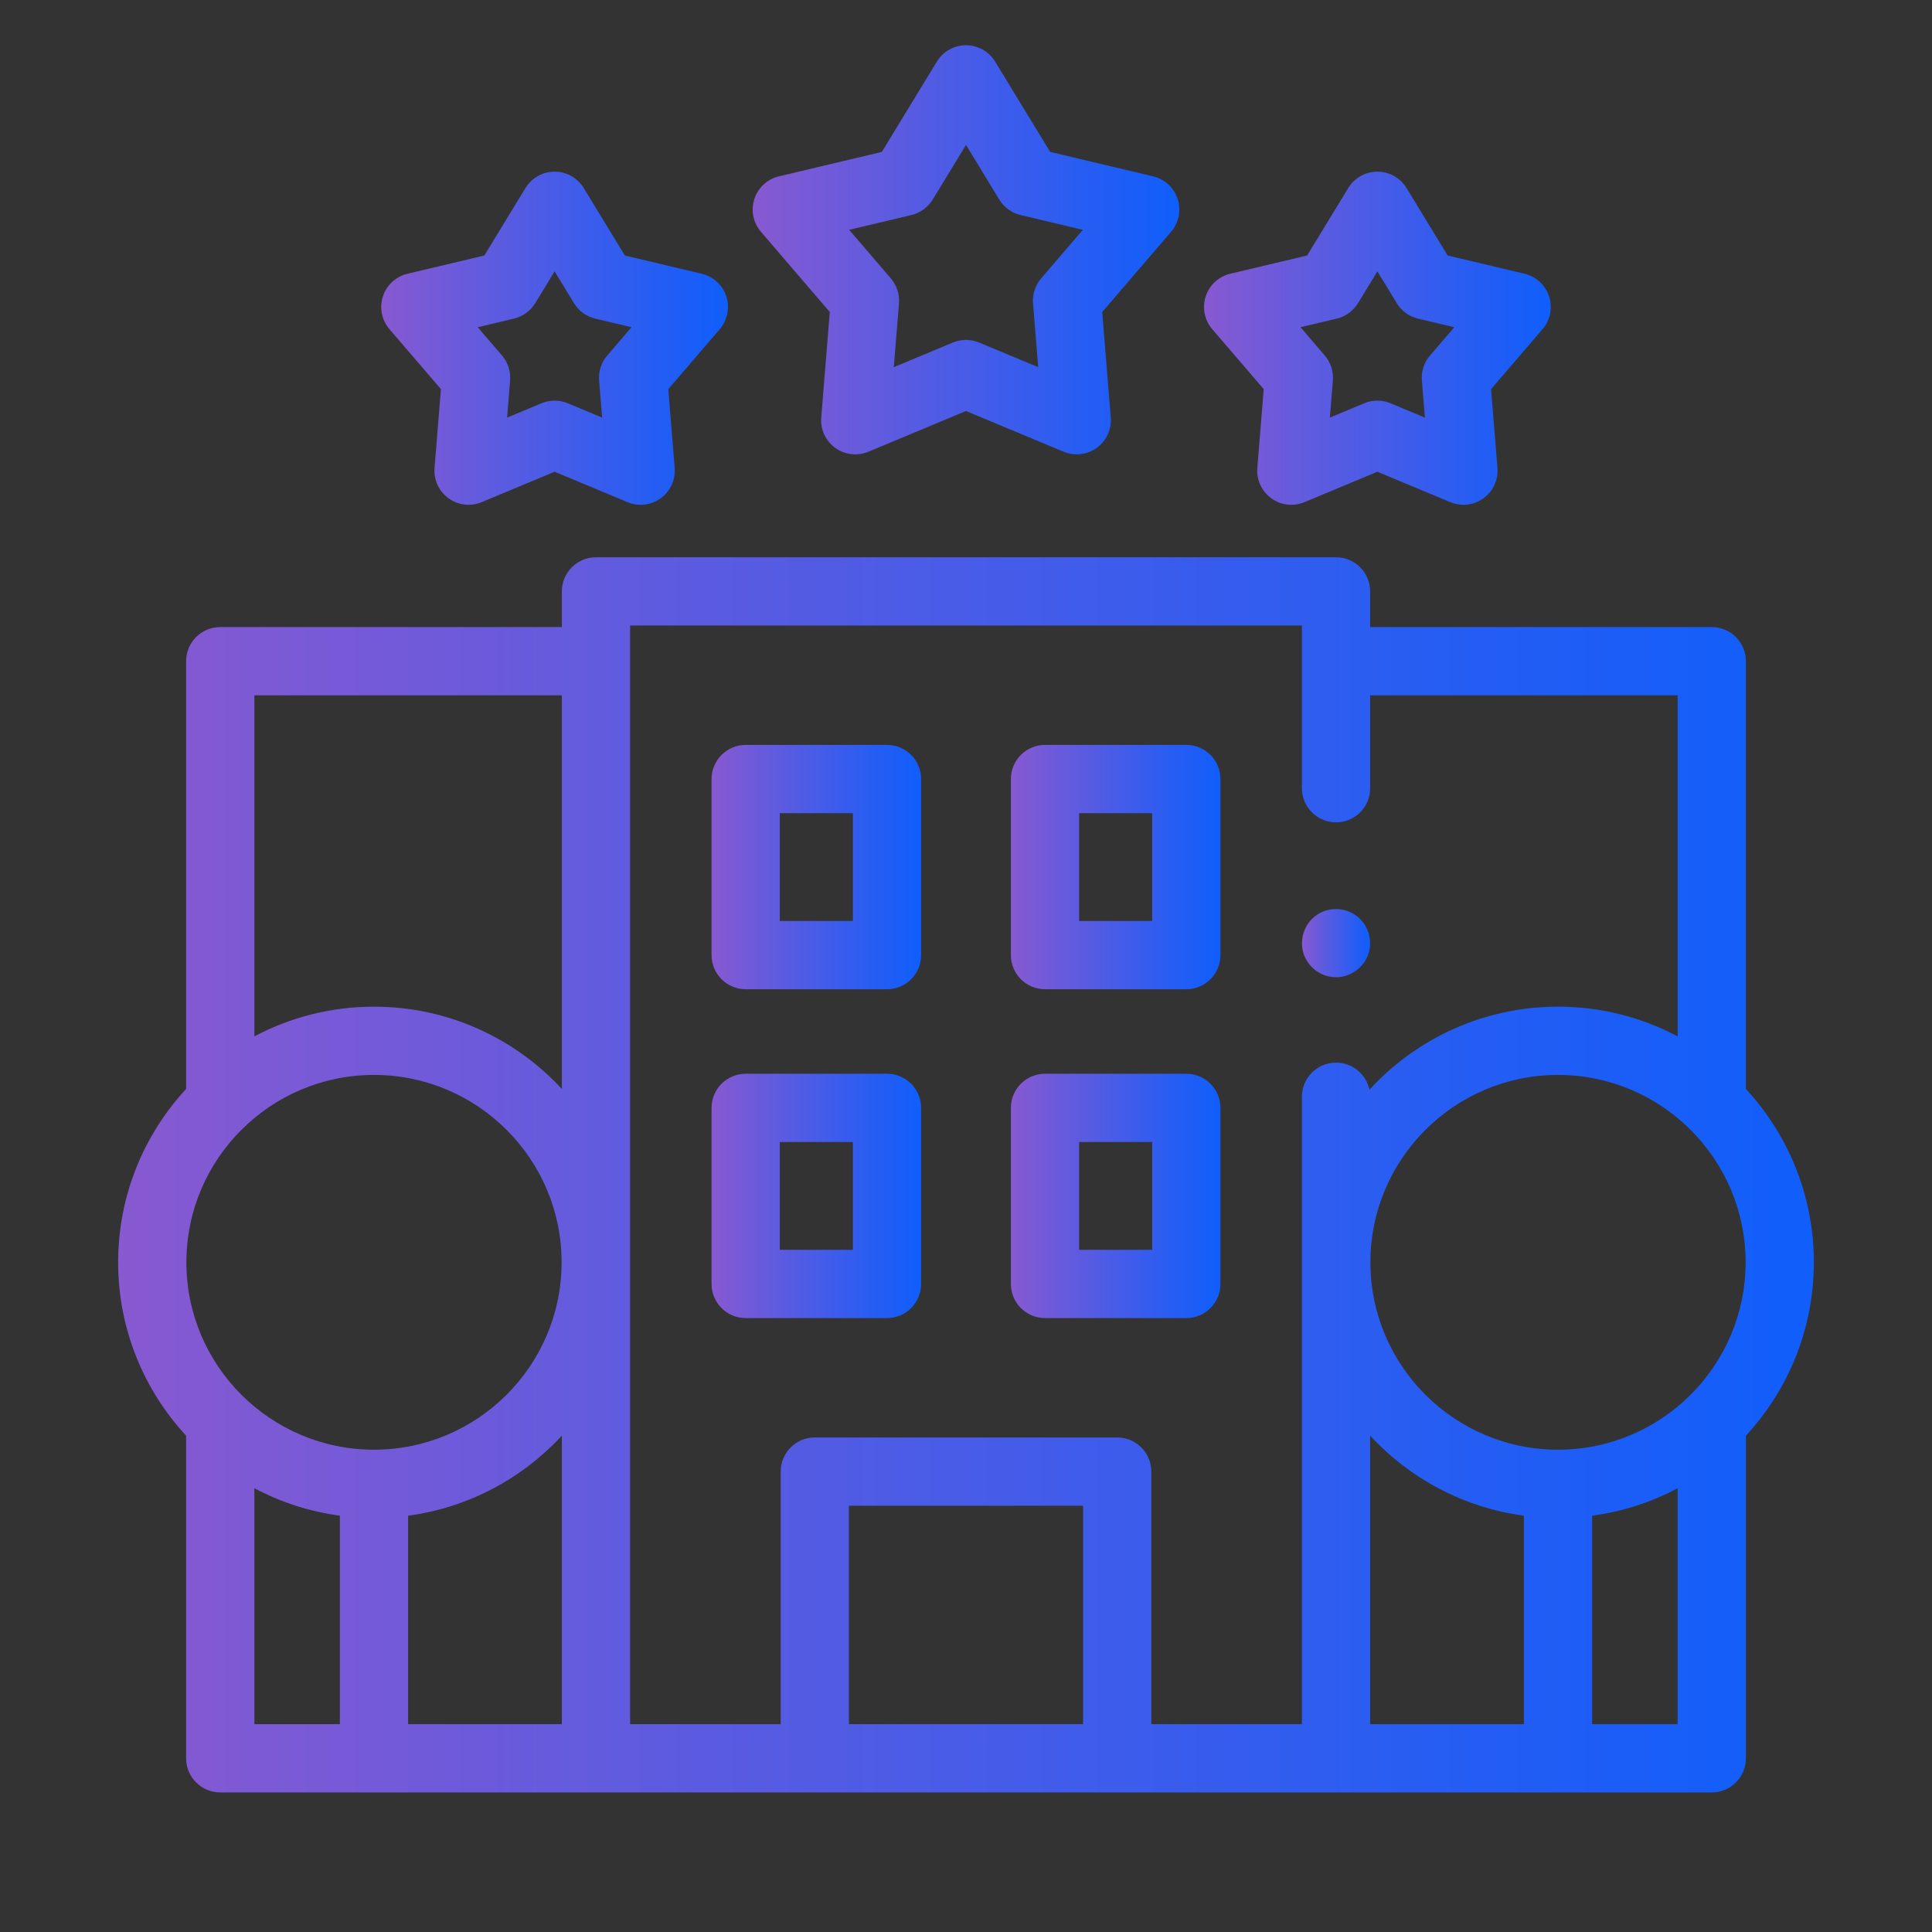 <?xml version="1.0" encoding="utf-8"?>
<!-- Generator: Adobe Illustrator 16.0.0, SVG Export Plug-In . SVG Version: 6.00 Build 0)  -->
<!DOCTYPE svg PUBLIC "-//W3C//DTD SVG 1.1//EN" "http://www.w3.org/Graphics/SVG/1.1/DTD/svg11.dtd">
<svg version="1.1" id="Layer_1" xmlns="http://www.w3.org/2000/svg" xmlns:xlink="http://www.w3.org/1999/xlink" x="0px" y="0px"
	 width="300px" height="300px" viewBox="0 0 300 300" enable-background="new 0 0 300 300" xml:space="preserve">
<rect x="0" y="0" width="300" height="300" fill="#333333" stroke="none"/>
<g>
	<polygon fill="#FFFFFF" points="-1128.769,-275.406 -1154.112,-275.406 -1154.112,-320.461 -1175.908,-320.461 -1175.908,-250.422 
		-1136.879,-249.88 -1136.879,-217.611 -1105.961,-217.533 -1105.961,-320.461 -1128.769,-320.461 	"/>
	<linearGradient id="SVGID_1_" gradientUnits="userSpaceOnUse" x1="-1516.724" y1="-350.718" x2="-1422.289" y2="-187.153">
		<stop  offset="0" style="stop-color:#8859D1"/>
		<stop  offset="0.326" style="stop-color:#5D5BE0"/>
		<stop  offset="0.78" style="stop-color:#265DF3"/>
		<stop  offset="1" style="stop-color:#105EFB"/>
	</linearGradient>
	<path fill="url(#SVGID_1_)" d="M-1420.861-347.7c-4.426-0.115-8.375,1.493-11.39,4.628c-2.859,2.968-4.37,6.734-4.37,10.893v48.527
		h-65.645v-48.527c0-4.39-1.719-8.336-4.966-11.372c-2.734-2.557-6.377-4.052-10.121-4.148c-4.426-0.115-8.375,1.493-11.391,4.628
		c-2.859,2.968-4.37,6.734-4.37,10.893v126.671c0,4.204,1.54,7.964,4.454,10.873c2.912,2.91,6.668,4.447,10.867,4.447
		c4.151,0,7.917-1.51,10.89-4.368c3.034-2.917,4.637-6.707,4.637-10.952v-48.527h65.645v48.527c0,4.204,1.54,7.964,4.45,10.87
		c2.914,2.911,6.672,4.45,10.87,4.45c4.153,0,7.919-1.51,10.89-4.368c3.034-2.917,4.637-6.707,4.637-10.952V-332.18
		c0-4.39-1.72-8.336-4.964-11.372C-1413.475-346.109-1417.12-347.604-1420.861-347.7z"/>
	<linearGradient id="SVGID_2_" gradientUnits="userSpaceOnUse" x1="-1333.895" y1="-362.94" x2="-1250.825" y2="-219.059">
		<stop  offset="0" style="stop-color:#8859D1"/>
		<stop  offset="0.326" style="stop-color:#5D5BE0"/>
		<stop  offset="0.78" style="stop-color:#265DF3"/>
		<stop  offset="1" style="stop-color:#105EFB"/>
	</linearGradient>
	<path fill="url(#SVGID_2_)" d="M-1253.932-347.706c-5.486,0-10.069,2.563-13.262,7.414l-37.857,55.065l-37.858-55.065
		c-3.189-4.851-7.775-7.414-13.263-7.414c-4.291,0-8.071,1.633-10.926,4.718c-2.74,2.956-4.189,6.692-4.189,10.808
		c0,3.058,0.858,5.999,2.548,8.738l0.108,0.173l48.053,67.355v50.403c0,4.249,1.604,8.035,4.638,10.954
		c2.971,2.858,6.736,4.368,10.889,4.368c4.194,0,7.952-1.537,10.87-4.452c2.912-2.91,4.451-6.67,4.451-10.87v-50.397l48.134-67.186
		l0.235-0.354c1.661-2.695,2.516-5.58,2.544-8.573c0.18-4.212-1.257-8.029-4.165-11.05
		C-1245.901-346.104-1249.688-347.706-1253.932-347.706z"/>
	<linearGradient id="SVGID_3_" gradientUnits="userSpaceOnUse" x1="-1020.987" y1="-355.29" x2="-933.978" y2="-204.585">
		<stop  offset="0" style="stop-color:#8859D1"/>
		<stop  offset="0.326" style="stop-color:#5D5BE0"/>
		<stop  offset="0.78" style="stop-color:#265DF3"/>
		<stop  offset="1" style="stop-color:#105EFB"/>
	</linearGradient>
	<path fill="url(#SVGID_3_)" d="M-920.248-343.547c-2.734-2.56-6.379-4.055-10.122-4.153c-4.43-0.116-8.378,1.493-11.393,4.628
		c-2.861,2.968-4.373,6.733-4.373,10.893v81.709c0,6.968-1.565,12.894-4.649,17.606c-3.166,4.83-7.21,8.349-12.367,10.757
		c-5.322,2.482-11.087,3.74-17.14,3.74c-6.05,0-11.817-1.258-17.137-3.74c-5.163-2.41-9.207-5.927-12.369-10.757
		c-3.085-4.71-4.649-10.633-4.649-17.606v-81.709c0-4.392-1.723-8.34-4.969-11.375c-2.733-2.557-6.38-4.049-10.122-4.146
		c-4.425-0.113-8.372,1.494-11.385,4.628c-2.86,2.968-4.373,6.733-4.373,10.893v81.095c0,13.368,3.258,24.917,9.682,34.327
		c6.36,9.31,14.664,16.339,24.68,20.891c9.786,4.449,20.099,6.705,30.643,6.705c10.548,0,20.856-2.256,30.645-6.705
		c10.017-4.552,18.32-11.581,24.678-20.891c6.424-9.409,9.682-20.958,9.682-34.327v-81.095
		C-915.288-336.568-917.005-340.514-920.248-343.547z"/>
	<linearGradient id="SVGID_4_" gradientUnits="userSpaceOnUse" x1="-1179.187" y1="-351.749" x2="-1088.389" y2="-194.482">
		<stop  offset="0" style="stop-color:#8859D1"/>
		<stop  offset="0.326" style="stop-color:#5D5BE0"/>
		<stop  offset="0.78" style="stop-color:#265DF3"/>
		<stop  offset="1" style="stop-color:#105EFB"/>
	</linearGradient>
	<path fill="url(#SVGID_4_)" d="M-1099.475-346.819h-82.92c-10.975,0-19.872,8.897-19.872,19.874v82.918
		c0,10.918,8.851,19.811,19.758,19.874l19.271,0.268v12.346c0,10.921,12.263,20.276,22.271,20.276l41.459,0.104h0.033
		c10.978,0,19.872-8.898,19.872-19.874v-115.911C-1079.603-337.921-1088.497-346.819-1099.475-346.819z M-1105.961-217.533
		l-30.918-0.078v-32.269l-39.029-0.542v-70.039h21.796v45.055h25.344v-45.055h22.808V-217.533z"/>
</g>
<g>
	<linearGradient id="SVGID_5_" gradientUnits="userSpaceOnUse" x1="-719.093" y1="124.897" x2="-912.077" y2="317.882">
		<stop  offset="0" style="stop-color:#8859D1"/>
		<stop  offset="0.326" style="stop-color:#5D5BE0"/>
		<stop  offset="0.78" style="stop-color:#265DF3"/>
		<stop  offset="1" style="stop-color:#105EFB"/>
	</linearGradient>
	<path fill="url(#SVGID_5_)" d="M-684.502,261.475h-13.648v-54.601c0-2.512-2.039-4.55-4.551-4.55H-720.9
		c2.512,0,4.551-2.036,4.551-4.55c0-2.512-2.039-4.55-4.551-4.55h-9.102v-9.1h18.201c2.512,0,4.551-2.037,4.551-4.55
		c0-0.153-0.01-0.304-0.023-0.455l-4.551-45.5c-0.232-2.324-2.189-4.096-4.525-4.096h-36.4c-2.338,0-4.295,1.771-4.527,4.096
		l-4.551,45.5c-0.252,2.5,1.572,4.73,4.072,4.981c0.15,0.016,0.303,0.023,0.455,0.023h18.199v9.1h-9.1
		c-2.512,0-4.549,2.038-4.549,4.55c0,2.514,2.037,4.55,4.549,4.55h-13.648c-2.514,0-4.551,2.038-4.551,4.55v54.601h-9.1v-31.85
		c2.512,0,4.549-2.038,4.549-4.55v-4.55c-0.006-6.498-3.473-12.5-9.1-15.749v-38.852c-0.014-10.047-8.152-18.187-18.199-18.2
		h-118.299c-10.047,0.014-18.188,8.153-18.201,18.2v38.852c-5.627,3.249-9.094,9.251-9.1,15.749v4.55c0,2.512,2.037,4.55,4.549,4.55
		v31.85H-957.5c-2.512,0-4.551,2.037-4.551,4.55s2.039,4.55,4.551,4.55h272.998c2.514,0,4.551-2.037,4.551-4.55
		S-681.988,261.475-684.502,261.475z M-925.65,165.925c0.008-5.022,4.076-9.094,9.102-9.1h118.299c5.023,0.006,9.094,4.077,9.1,9.1
		v36.399h-18.984c2.518-7.099-1.195-14.896-8.295-17.414c-1.469-0.521-3.014-0.786-4.57-0.785h-18.199
		c-7.533-0.006-13.646,6.096-13.65,13.629c-0.002,1.558,0.264,3.104,0.783,4.57h-10.668c2.518-7.099-1.197-14.896-8.295-17.414
		c-1.469-0.521-3.014-0.786-4.57-0.785h-18.201c-7.533-0.006-13.645,6.096-13.648,13.629c-0.002,1.558,0.264,3.104,0.783,4.57
		h-18.984V165.925z M-816.451,197.774c-0.004,2.512-2.037,4.547-4.549,4.55h-18.199c-2.514,0-4.551-2.036-4.551-4.55
		c0-2.512,2.037-4.55,4.551-4.55H-821C-818.488,193.229-816.455,195.264-816.451,197.774z M-871.051,197.774
		c-0.002,2.512-2.037,4.547-4.549,4.55h-18.201c-2.512,0-4.549-2.036-4.549-4.55c0-2.512,2.037-4.55,4.549-4.55h18.201
		C-873.088,193.229-871.053,195.264-871.051,197.774z M-784.6,261.475h-145.602v-4.55H-784.6V261.475z M-784.6,247.824h-145.602
		v-18.199H-784.6V247.824z M-934.75,220.525c0.006-5.024,4.076-9.094,9.1-9.102h136.5c5.023,0.008,9.094,4.077,9.1,9.102H-934.75z
		 M-752.273,175.025l3.641-36.4h28.164l3.641,36.4H-752.273z M-707.25,261.475h-50.051v-31.85h50.051V261.475z M-707.25,220.525
		h-50.051v-9.102h50.051V220.525z"/>
	<linearGradient id="SVGID_6_" gradientUnits="userSpaceOnUse" x1="-804.134" y1="21.659" x2="-910.667" y2="128.193">
		<stop  offset="0" style="stop-color:#8859D1"/>
		<stop  offset="0.326" style="stop-color:#5D5BE0"/>
		<stop  offset="0.78" style="stop-color:#265DF3"/>
		<stop  offset="1" style="stop-color:#105EFB"/>
	</linearGradient>
	<path fill="url(#SVGID_6_)" d="M-798.25,29.426h-118.299c-2.514,0-4.551,2.037-4.551,4.55v81.899c0,2.514,2.037,4.55,4.551,4.55
		h118.299c2.512,0,4.549-2.036,4.549-4.55V33.976C-793.701,31.463-795.738,29.426-798.25,29.426z M-906.643,111.325l21.436-24.939
		l22.211,24.939H-906.643z M-802.801,111.325h-48.008l-17.574-19.729c0.074-0.069,0.148-0.126,0.217-0.193l32.521-32.3
		l32.844,33.107V111.325z M-802.801,79.287l-29.592-29.824c-0.85-0.857-2.006-1.342-3.213-1.349
		c-1.207,0.001-2.363,0.476-3.225,1.319l-35.604,35.365l-7.439-8.35c-0.881-0.969-2.127-1.521-3.436-1.524
		c-1.314,0.014-2.557,0.592-3.412,1.587L-912,103.602V38.525h109.199V79.287z"/>
	<linearGradient id="SVGID_7_" gradientUnits="userSpaceOnUse" x1="-875.048" y1="47.075" x2="-894.347" y2="66.374">
		<stop  offset="0" style="stop-color:#8859D1"/>
		<stop  offset="0.326" style="stop-color:#5D5BE0"/>
		<stop  offset="0.78" style="stop-color:#265DF3"/>
		<stop  offset="1" style="stop-color:#105EFB"/>
	</linearGradient>
	<path fill="url(#SVGID_7_)" d="M-884.701,70.375c7.539,0,13.65-6.11,13.65-13.649c0-7.538-6.111-13.65-13.65-13.65
		c-7.537,0-13.648,6.112-13.648,13.65C-898.342,64.261-892.234,70.366-884.701,70.375z M-884.701,52.176
		c2.514,0,4.551,2.037,4.551,4.55s-2.037,4.55-4.551,4.55c-2.512,0-4.549-2.037-4.549-4.55
		C-889.248,54.214-887.211,52.179-884.701,52.176z"/>
</g>
<g>
	<linearGradient id="SVGID_8_" gradientUnits="userSpaceOnUse" x1="-641.219" y1="148.317" x2="-357.278" y2="148.317">
		<stop  offset="0" style="stop-color:#8859D1"/>
		<stop  offset="0.326" style="stop-color:#5D5BE0"/>
		<stop  offset="0.78" style="stop-color:#265DF3"/>
		<stop  offset="1" style="stop-color:#105EFB"/>
	</linearGradient>
	<path fill="url(#SVGID_8_)" d="M-361.857,54.434h-27.479c-2.528,0-4.579,2.051-4.579,4.58v4.58h-9.159
		c-2.045,0-3.84,1.354-4.402,3.319l-8.209,28.737h-12.727c4.522-5.028,7.023-11.555,7.018-18.318c0-2.528-2.05-4.579-4.578-4.579
		h-45.798c-2.528,0-4.58,2.051-4.58,4.579c-0.004,6.764,2.496,13.29,7.019,18.318h-16.177c0-2.529-2.052-4.579-4.58-4.579h-4.58
		v-9.159c-0.002-0.258-0.026-0.515-0.067-0.767c5.518-1.925,9.22-7.127,9.228-12.973V54.434c0-2.529-2.052-4.579-4.58-4.579h-18.319
		c-2.528,0-4.579,2.05-4.579,4.579v13.739c0.007,5.846,3.709,11.048,9.228,12.973c-0.042,0.252-0.066,0.509-0.068,0.767v9.159h-4.58
		c-2.528,0-4.579,2.05-4.579,4.579h-4.58v-9.159c0-2.528-2.051-4.579-4.579-4.579h-0.229c-2.21-21.656-19.331-38.779-40.988-40.988
		v-4.81c2.529,0,4.579-2.05,4.579-4.579s-2.05-4.579-4.579-4.579h-9.159c-2.529,0-4.579,2.05-4.579,4.579s2.05,4.579,4.579,4.579
		v4.81c-21.656,2.209-38.778,19.332-40.988,40.988h-0.229c-2.528,0-4.578,2.051-4.578,4.579v9.159h-13.74
		c-2.528,0-4.579,2.051-4.579,4.58v114.493c0,2.528,2.051,4.579,4.579,4.579h36.638v4.579h-41.217c-2.53,0-4.58,2.052-4.58,4.58
		c0,2.529,2.05,4.579,4.58,4.579h15.382c-7.588,6.658-8.342,18.208-1.684,25.795c0.524,0.597,1.087,1.159,1.684,1.685h-15.382
		c-2.53,0-4.58,2.05-4.58,4.579s2.05,4.579,4.58,4.579h256.462c2.529,0,4.58-2.05,4.58-4.579s-2.051-4.579-4.58-4.579h-33.7
		c7.588-6.659,8.341-18.208,1.683-25.795c-0.524-0.599-1.086-1.16-1.683-1.685h15.382c2.528,0,4.58-2.05,4.58-4.579
		c0-2.528-2.052-4.58-4.58-4.58h-41.217v-4.579h36.638c2.529,0,4.579-2.051,4.579-4.579V100.23c0-2.529-2.05-4.58-4.579-4.58h-3.086
		l6.537-22.897h5.708c0,2.528,2.051,4.579,4.579,4.579h27.479c2.529,0,4.579-2.051,4.579-4.579V59.014
		C-357.278,56.484-359.328,54.434-361.857,54.434z M-431.131,81.912c-2.532,9.797-12.526,15.688-22.325,13.157
		c-6.451-1.668-11.489-6.706-13.156-13.157H-431.131z M-503.828,68.173v-9.159h9.159v9.159c0,2.528-2.05,4.58-4.579,4.58
		C-501.778,72.753-503.828,70.701-503.828,68.173z M-567.944,49.854c18.454,0.023,34.015,13.752,36.341,32.058h-72.68
		C-601.958,63.606-586.396,49.878-567.944,49.854z M-609.161,91.071h82.435v4.579h-82.435V91.071z M-609.161,255.94
		c-5.058,0-9.158-4.101-9.158-9.16c0-5.059,4.101-9.159,9.158-9.159c5.059,0,9.159,4.101,9.159,9.159
		C-600.008,251.837-604.104,255.934-609.161,255.94z M-425.973,237.621c5.058,0,9.159,4.101,9.159,9.159
		c0,5.06-4.102,9.16-9.159,9.16c-5.059,0-9.16-4.101-9.16-9.16C-435.126,241.725-431.029,237.628-425.973,237.621z
		 M-438.069,233.041c-7.588,6.658-8.341,18.208-1.685,25.795c0.525,0.597,1.087,1.159,1.685,1.685h-158.996
		c7.589-6.659,8.342-18.208,1.684-25.795c-0.524-0.599-1.086-1.16-1.684-1.685H-438.069z M-586.262,223.882v-4.579h64.115v4.579
		H-586.262z M-512.987,223.882v-4.579h64.116v4.579H-512.987z M-407.654,210.144h-32.058v-41.217c0-2.53-2.051-4.58-4.58-4.58
		s-4.579,2.05-4.579,4.58v41.217h-27.479v-41.217c0-2.53-2.051-4.58-4.579-4.58c-2.529,0-4.579,2.05-4.579,4.58v41.217h-27.479
		v-41.217c0-2.53-2.051-4.58-4.58-4.58c-2.528,0-4.579,2.05-4.579,4.58v41.217h-27.479v-41.217c0-2.53-2.051-4.58-4.58-4.58
		s-4.58,2.05-4.58,4.58v41.217h-27.477v-41.217c0-2.53-2.051-4.58-4.581-4.58c-2.528,0-4.579,2.05-4.579,4.58v41.217h-32.058
		V104.811h219.825V210.144z M-366.438,68.173h-18.319v-4.579h18.319V68.173z"/>
	<linearGradient id="SVGID_9_" gradientUnits="userSpaceOnUse" x1="-448.871" y1="152.897" x2="-439.712" y2="152.897">
		<stop  offset="0" style="stop-color:#8859D1"/>
		<stop  offset="0.326" style="stop-color:#5D5BE0"/>
		<stop  offset="0.78" style="stop-color:#265DF3"/>
		<stop  offset="1" style="stop-color:#105EFB"/>
	</linearGradient>
	<path fill="url(#SVGID_9_)" d="M-444.292,146.027c-2.529,0-4.579,2.051-4.579,4.58v4.58c0,2.528,2.05,4.579,4.579,4.579
		s4.58-2.051,4.58-4.579v-4.58C-439.712,148.078-441.763,146.027-444.292,146.027z"/>
	<linearGradient id="SVGID_10_" gradientUnits="userSpaceOnUse" x1="-371.018" y1="265.1" x2="-357.278" y2="265.1">
		<stop  offset="0" style="stop-color:#8859D1"/>
		<stop  offset="0.326" style="stop-color:#5D5BE0"/>
		<stop  offset="0.78" style="stop-color:#265DF3"/>
		<stop  offset="1" style="stop-color:#105EFB"/>
	</linearGradient>
	<path fill="url(#SVGID_10_)" d="M-361.857,260.521h-4.58c-2.529,0-4.58,2.05-4.58,4.579s2.051,4.579,4.58,4.579h4.58
		c2.529,0,4.579-2.05,4.579-4.579S-359.328,260.521-361.857,260.521z"/>
</g>
<g>
	<linearGradient id="SVGID_11_" gradientUnits="userSpaceOnUse" x1="-318.319" y1="150" x2="-37.681" y2="150">
		<stop  offset="0" style="stop-color:#8859D1"/>
		<stop  offset="0.326" style="stop-color:#5D5BE0"/>
		<stop  offset="0.78" style="stop-color:#265DF3"/>
		<stop  offset="1" style="stop-color:#105EFB"/>
	</linearGradient>
	<path fill="url(#SVGID_11_)" d="M-42.358,33.067h-271.283c-2.583,0-4.678,2.095-4.678,4.677v196.447
		c0,2.583,2.095,4.678,4.678,4.678h82.38l-7.304,21.907c-0.816,2.45,0.507,5.099,2.958,5.917c0.477,0.158,0.977,0.239,1.479,0.239
		h112.256c2.583,0,4.677-2.094,4.677-4.677c0-0.503-0.08-1.003-0.239-1.479l-7.304-21.907h82.38c2.583,0,4.678-2.095,4.678-4.678
		V37.744C-37.681,35.162-39.775,33.067-42.358,33.067z M-227.639,257.578l6.236-18.709h86.804l6.237,18.709H-227.639z
		 M-47.035,229.514h-261.93V201.45h261.93V229.514z M-47.035,192.096h-261.93V42.422h261.93V192.096z"/>
	<linearGradient id="SVGID_12_" gradientUnits="userSpaceOnUse" x1="-299.609" y1="121.936" x2="-168.644" y2="121.936">
		<stop  offset="0" style="stop-color:#8859D1"/>
		<stop  offset="0.326" style="stop-color:#5D5BE0"/>
		<stop  offset="0.78" style="stop-color:#265DF3"/>
		<stop  offset="1" style="stop-color:#105EFB"/>
	</linearGradient>
	<path fill="url(#SVGID_12_)" d="M-294.933,173.387h121.609c2.584,0,4.679-2.095,4.679-4.678v-28.063
		c-0.012-9.294-5.518-17.703-14.032-21.428V84.519c-0.009-7.747-6.287-14.023-14.032-14.032h-74.837
		c-7.746,0.009-14.022,6.285-14.032,14.032v34.699c-8.515,3.725-14.021,12.134-14.031,21.428v28.063
		C-299.609,171.292-297.516,173.387-294.933,173.387z M-276.224,84.519c0.003-2.583,2.096-4.676,4.678-4.679h74.837
		c2.582,0.003,4.674,2.096,4.677,4.679v32.74h-14.031v-4.678c-0.009-7.745-6.286-14.022-14.032-14.032h-28.064
		c-7.745,0.01-14.022,6.287-14.031,14.032v4.678h-14.032V84.519z M-215.418,112.581v4.678h-37.419v-4.678
		c0.003-2.581,2.096-4.674,4.677-4.677h28.064C-217.515,107.907-215.422,110-215.418,112.581z M-290.256,140.646
		c0.01-7.746,6.287-14.022,14.032-14.032h84.191c7.745,0.01,14.023,6.286,14.032,14.032v4.678h-112.256V140.646z M-290.256,154.677
		H-178v9.355h-112.256V154.677z"/>
	<linearGradient id="SVGID_13_" gradientUnits="userSpaceOnUse" x1="-159.291" y1="121.936" x2="-112.519" y2="121.936">
		<stop  offset="0" style="stop-color:#8859D1"/>
		<stop  offset="0.326" style="stop-color:#5D5BE0"/>
		<stop  offset="0.78" style="stop-color:#265DF3"/>
		<stop  offset="1" style="stop-color:#105EFB"/>
	</linearGradient>
	<path fill="url(#SVGID_13_)" d="M-154.614,135.968h37.419c2.584,0,4.677-2.095,4.677-4.677v-18.71c0-2.582-2.093-4.677-4.677-4.677
		h-37.419c-2.582,0-4.677,2.095-4.677,4.677v18.71C-159.291,133.873-157.196,135.968-154.614,135.968z M-149.936,117.259h28.063
		v9.354h-28.063V117.259z"/>
	<linearGradient id="SVGID_14_" gradientUnits="userSpaceOnUse" x1="-159.291" y1="84.518" x2="-112.519" y2="84.518">
		<stop  offset="0" style="stop-color:#8859D1"/>
		<stop  offset="0.326" style="stop-color:#5D5BE0"/>
		<stop  offset="0.78" style="stop-color:#265DF3"/>
		<stop  offset="1" style="stop-color:#105EFB"/>
	</linearGradient>
	<path fill="url(#SVGID_14_)" d="M-154.614,98.549h37.419c2.584,0,4.677-2.093,4.677-4.677V75.163c0-2.583-2.093-4.677-4.677-4.677
		h-37.419c-2.582,0-4.677,2.094-4.677,4.677v18.709C-159.291,96.456-157.196,98.549-154.614,98.549z M-149.936,79.84h28.063v9.355
		h-28.063V79.84z"/>
	<linearGradient id="SVGID_15_" gradientUnits="userSpaceOnUse" x1="-103.163" y1="75.163" x2="-56.391" y2="75.163">
		<stop  offset="0" style="stop-color:#8859D1"/>
		<stop  offset="0.326" style="stop-color:#5D5BE0"/>
		<stop  offset="0.78" style="stop-color:#265DF3"/>
		<stop  offset="1" style="stop-color:#105EFB"/>
	</linearGradient>
	<path fill="url(#SVGID_15_)" d="M-98.486,79.84h37.419c2.582,0,4.677-2.094,4.677-4.677s-2.095-4.677-4.677-4.677h-37.419
		c-2.582,0-4.677,2.094-4.677,4.677S-101.068,79.84-98.486,79.84z"/>
	<linearGradient id="SVGID_16_" gradientUnits="userSpaceOnUse" x1="-103.163" y1="93.872" x2="-56.391" y2="93.872">
		<stop  offset="0" style="stop-color:#8859D1"/>
		<stop  offset="0.326" style="stop-color:#5D5BE0"/>
		<stop  offset="0.78" style="stop-color:#265DF3"/>
		<stop  offset="1" style="stop-color:#105EFB"/>
	</linearGradient>
	<path fill="url(#SVGID_16_)" d="M-98.486,98.549h37.419c2.582,0,4.677-2.093,4.677-4.677c0-2.582-2.095-4.677-4.677-4.677h-37.419
		c-2.582,0-4.677,2.095-4.677,4.677C-103.163,96.456-101.068,98.549-98.486,98.549z"/>
	<linearGradient id="SVGID_17_" gradientUnits="userSpaceOnUse" x1="-103.163" y1="112.582" x2="-56.391" y2="112.582">
		<stop  offset="0" style="stop-color:#8859D1"/>
		<stop  offset="0.326" style="stop-color:#5D5BE0"/>
		<stop  offset="0.78" style="stop-color:#265DF3"/>
		<stop  offset="1" style="stop-color:#105EFB"/>
	</linearGradient>
	<path fill="url(#SVGID_17_)" d="M-98.486,117.259h37.419c2.582,0,4.677-2.095,4.677-4.678c0-2.582-2.095-4.677-4.677-4.677h-37.419
		c-2.582,0-4.677,2.095-4.677,4.677C-103.163,115.164-101.068,117.259-98.486,117.259z"/>
	<linearGradient id="SVGID_18_" gradientUnits="userSpaceOnUse" x1="-103.163" y1="131.291" x2="-56.391" y2="131.291">
		<stop  offset="0" style="stop-color:#8859D1"/>
		<stop  offset="0.326" style="stop-color:#5D5BE0"/>
		<stop  offset="0.78" style="stop-color:#265DF3"/>
		<stop  offset="1" style="stop-color:#105EFB"/>
	</linearGradient>
	<path fill="url(#SVGID_18_)" d="M-98.486,135.968h37.419c2.582,0,4.677-2.095,4.677-4.677c0-2.583-2.095-4.678-4.677-4.678h-37.419
		c-2.582,0-4.677,2.095-4.677,4.678C-103.163,133.873-101.068,135.968-98.486,135.968z"/>
	<linearGradient id="SVGID_19_" gradientUnits="userSpaceOnUse" x1="-103.163" y1="159.356" x2="-75.1" y2="159.356">
		<stop  offset="0" style="stop-color:#8859D1"/>
		<stop  offset="0.326" style="stop-color:#5D5BE0"/>
		<stop  offset="0.78" style="stop-color:#265DF3"/>
		<stop  offset="1" style="stop-color:#105EFB"/>
	</linearGradient>
	<path fill="url(#SVGID_19_)" d="M-98.486,173.387c2.584,0,4.678-2.095,4.678-4.678v-7.416l10.725,10.724
		c1.826,1.826,4.788,1.826,6.614,0c1.827-1.826,1.827-4.788,0-6.615l-10.724-10.725h7.417c2.583,0,4.677-2.094,4.677-4.677
		s-2.094-4.677-4.677-4.677h-18.71c-2.582,0-4.677,2.094-4.677,4.677v18.709C-103.163,171.292-101.068,173.387-98.486,173.387z"/>
</g>
<g>
	<g>
		<g>
			<g>
				<g>
					<linearGradient id="SVGID_20_" gradientUnits="userSpaceOnUse" x1="110.491" y1="134.639" x2="143.03" y2="134.639">
						<stop  offset="0" style="stop-color:#8859D1"/>
						<stop  offset="0.326" style="stop-color:#5D5BE0"/>
						<stop  offset="0.78" style="stop-color:#265DF3"/>
						<stop  offset="1" style="stop-color:#105EFB"/>
					</linearGradient>
					<path fill="url(#SVGID_20_)" d="M137.731,115.67H115.79c-2.927,0-5.299,2.373-5.299,5.299v27.34
						c0,2.928,2.372,5.299,5.299,5.299h21.941c2.927,0,5.299-2.371,5.299-5.299v-27.34
						C143.03,118.043,140.658,115.67,137.731,115.67z M132.433,143.01h-11.344v-16.742h11.344V143.01z"/>
					<linearGradient id="SVGID_21_" gradientUnits="userSpaceOnUse" x1="156.971" y1="134.639" x2="189.509" y2="134.639">
						<stop  offset="0" style="stop-color:#8859D1"/>
						<stop  offset="0.326" style="stop-color:#5D5BE0"/>
						<stop  offset="0.78" style="stop-color:#265DF3"/>
						<stop  offset="1" style="stop-color:#105EFB"/>
					</linearGradient>
					<path fill="url(#SVGID_21_)" d="M162.27,153.607h21.94c2.927,0,5.299-2.371,5.299-5.299v-27.34
						c0-2.926-2.372-5.299-5.299-5.299h-21.94c-2.928,0-5.299,2.373-5.299,5.299v27.34
						C156.971,151.236,159.342,153.607,162.27,153.607z M167.568,126.268h11.343v16.742h-11.343V126.268z"/>
					<linearGradient id="SVGID_22_" gradientUnits="userSpaceOnUse" x1="110.491" y1="185.699" x2="143.03" y2="185.699">
						<stop  offset="0" style="stop-color:#8859D1"/>
						<stop  offset="0.326" style="stop-color:#5D5BE0"/>
						<stop  offset="0.78" style="stop-color:#265DF3"/>
						<stop  offset="1" style="stop-color:#105EFB"/>
					</linearGradient>
					<path fill="url(#SVGID_22_)" d="M137.731,166.73H115.79c-2.927,0-5.299,2.373-5.299,5.299v27.341
						c0,2.927,2.372,5.299,5.299,5.299h21.941c2.927,0,5.299-2.372,5.299-5.299v-27.341
						C143.03,169.104,140.658,166.73,137.731,166.73z M132.433,194.072h-11.344v-16.743h11.344V194.072z"/>
					<linearGradient id="SVGID_23_" gradientUnits="userSpaceOnUse" x1="156.971" y1="185.701" x2="189.509" y2="185.701">
						<stop  offset="0" style="stop-color:#8859D1"/>
						<stop  offset="0.326" style="stop-color:#5D5BE0"/>
						<stop  offset="0.78" style="stop-color:#265DF3"/>
						<stop  offset="1" style="stop-color:#105EFB"/>
					</linearGradient>
					<path fill="url(#SVGID_23_)" d="M189.509,199.371V172.03c0-2.927-2.372-5.299-5.299-5.299h-21.94
						c-2.928,0-5.299,2.372-5.299,5.299v27.341c0,2.926,2.371,5.299,5.299,5.299h21.94
						C187.137,204.67,189.509,202.297,189.509,199.371z M178.911,194.072h-11.343v-16.743h11.343V194.072z"/>
					<linearGradient id="SVGID_24_" gradientUnits="userSpaceOnUse" x1="18.345" y1="182.428" x2="281.655" y2="182.428">
						<stop  offset="0" style="stop-color:#8859D1"/>
						<stop  offset="0.326" style="stop-color:#5D5BE0"/>
						<stop  offset="0.78" style="stop-color:#265DF3"/>
						<stop  offset="1" style="stop-color:#105EFB"/>
					</linearGradient>
					<path fill="url(#SVGID_24_)" d="M281.655,196.01c0-10.378-4.007-19.839-10.556-26.919c0-0.022,0.001-0.046,0.001-0.068v-66.354
						c0-2.926-2.373-5.299-5.299-5.299h-53.047v-5.54c0-2.927-2.372-5.299-5.299-5.299H92.543c-2.926,0-5.299,2.372-5.299,5.299
						v5.54H34.198c-2.926,0-5.299,2.373-5.299,5.299v66.424c-6.548,7.08-10.555,16.541-10.555,26.918
						c0,10.379,4.007,19.84,10.555,26.919v50.097c0,2.927,2.373,5.299,5.299,5.299h231.604c2.927,0,5.299-2.372,5.299-5.299v-50.097
						C277.649,215.85,281.655,206.389,281.655,196.01L281.655,196.01z M52.774,267.727H39.497v-36.633
						c4.062,2.155,8.537,3.627,13.278,4.262L52.774,267.727L52.774,267.727z M28.942,196.01c0-16.044,13.068-29.097,29.132-29.097
						c16.063,0,29.131,13.053,29.131,29.097c0,16.046-13.068,29.099-29.131,29.099C42.011,225.108,28.942,212.055,28.942,196.01
						L28.942,196.01z M87.244,267.727H63.372v-32.371c9.385-1.256,17.742-5.798,23.872-12.425V267.727z M87.244,169.09
						c-7.264-7.852-17.652-12.775-29.171-12.775c-6.707,0-13.03,1.669-18.576,4.612v-52.96h47.747V169.09z M271.058,196.01
						c0,16.046-13.067,29.099-29.131,29.099s-29.132-13.053-29.132-29.099c0-16.044,13.068-29.097,29.132-29.097
						S271.058,179.965,271.058,196.01z M236.627,267.727h-23.872v-44.796c6.131,6.627,14.487,11.169,23.872,12.423V267.727z
						 M168.178,267.727h-36.355v-33.922h36.355V267.727z M173.477,223.207h-46.953c-2.927,0-5.299,2.372-5.299,5.299v39.221H97.843
						v-170.6h104.315v25.269c0,2.926,2.372,5.299,5.299,5.299c2.926,0,5.299-2.373,5.299-5.299v-14.429h47.747v52.961
						c-5.546-2.944-11.869-4.612-18.576-4.612c-11.579,0-22.016,4.975-29.283,12.896c-0.504-2.403-2.634-4.207-5.187-4.207
						c-2.926,0-5.299,2.372-5.299,5.299v97.423h-23.382v-39.221C178.775,225.579,176.403,223.207,173.477,223.207L173.477,223.207z
						 M247.226,267.727v-32.371c4.739-0.635,9.216-2.106,13.277-4.262v36.633H247.226z"/>
					<linearGradient id="SVGID_25_" gradientUnits="userSpaceOnUse" x1="202.169" y1="146.453" x2="212.748" y2="146.453">
						<stop  offset="0" style="stop-color:#8859D1"/>
						<stop  offset="0.326" style="stop-color:#5D5BE0"/>
						<stop  offset="0.78" style="stop-color:#265DF3"/>
						<stop  offset="1" style="stop-color:#105EFB"/>
					</linearGradient>
					<path fill="url(#SVGID_25_)" d="M202.564,148.472c0.848,2.038,2.929,3.375,5.141,3.268c2.154-0.104,4.074-1.55,4.768-3.59
						c0.703-2.065,0.03-4.416-1.656-5.798c-1.783-1.464-4.383-1.592-6.303-0.313C202.439,143.422,201.605,146.171,202.564,148.472z"
						/>
					<linearGradient id="SVGID_26_" gradientUnits="userSpaceOnUse" x1="116.875" y1="38.789" x2="183.125" y2="38.789">
						<stop  offset="0" style="stop-color:#8859D1"/>
						<stop  offset="0.326" style="stop-color:#5D5BE0"/>
						<stop  offset="0.78" style="stop-color:#265DF3"/>
						<stop  offset="1" style="stop-color:#105EFB"/>
					</linearGradient>
					<path fill="url(#SVGID_26_)" d="M128.85,48.454l-1.328,16.37c-0.15,1.843,0.672,3.629,2.166,4.716
						c1.497,1.085,3.448,1.314,5.155,0.604L150,63.82l15.157,6.323c0.657,0.272,1.35,0.408,2.04,0.408
						c1.102,0,2.195-0.343,3.115-1.012c1.494-1.087,2.316-2.874,2.166-4.716l-1.328-16.37l10.696-12.462
						c1.204-1.403,1.59-3.331,1.019-5.089c-0.57-1.758-2.018-3.091-3.814-3.519l-15.979-3.793l-8.547-14.025
						c-0.961-1.579-2.677-2.541-4.524-2.541s-3.563,0.962-4.525,2.541l-8.546,14.025l-15.979,3.793
						c-1.797,0.428-3.243,1.761-3.814,3.519c-0.571,1.757-0.186,3.686,1.019,5.089L128.85,48.454z M141.527,33.391
						c1.376-0.326,2.564-1.189,3.301-2.397L150,22.506l5.173,8.487c0.735,1.208,1.924,2.072,3.3,2.397l9.67,2.296l-6.474,7.543
						c-0.921,1.073-1.376,2.47-1.261,3.879l0.805,9.906l-9.173-3.826c-0.652-0.272-1.346-0.408-2.04-0.408
						c-0.693,0-1.388,0.136-2.04,0.408l-9.173,3.826l0.805-9.906c0.113-1.41-0.34-2.806-1.261-3.879l-6.473-7.543L141.527,33.391z"
						/>
					<linearGradient id="SVGID_27_" gradientUnits="userSpaceOnUse" x1="186.96" y1="52.518" x2="240.803" y2="52.518">
						<stop  offset="0" style="stop-color:#8859D1"/>
						<stop  offset="0.326" style="stop-color:#5D5BE0"/>
						<stop  offset="0.78" style="stop-color:#265DF3"/>
						<stop  offset="1" style="stop-color:#105EFB"/>
					</linearGradient>
					<path fill="url(#SVGID_27_)" d="M196.229,60.425l-0.993,12.229c-0.15,1.842,0.672,3.63,2.166,4.716
						c1.496,1.087,3.449,1.313,5.154,0.604l11.324-4.724l11.322,4.724c0.657,0.274,1.351,0.408,2.04,0.408
						c1.103,0,2.195-0.344,3.116-1.013c1.495-1.086,2.315-2.873,2.166-4.716l-0.992-12.229l7.991-9.31
						c1.203-1.402,1.59-3.331,1.019-5.089c-0.572-1.757-2.018-3.091-3.816-3.519l-11.936-2.834l-6.386-10.478
						c-0.962-1.579-2.677-2.541-4.524-2.541c-1.849,0-3.563,0.962-4.524,2.541l-6.386,10.478l-11.937,2.834
						c-1.798,0.428-3.244,1.762-3.814,3.519c-0.571,1.758-0.185,3.687,1.019,5.089L196.229,60.425z M207.569,49.474
						c1.377-0.326,2.564-1.19,3.302-2.397l3.01-4.938l3.01,4.938c0.736,1.207,1.925,2.071,3.301,2.397l5.628,1.336l-3.768,4.391
						c-0.921,1.072-1.376,2.471-1.261,3.879l0.468,5.766l-5.339-2.227c-0.652-0.273-1.345-0.409-2.039-0.409
						c-0.693,0-1.388,0.136-2.04,0.409l-5.339,2.227l0.468-5.767c0.114-1.408-0.34-2.807-1.26-3.879l-3.769-4.39L207.569,49.474z"/>
					<linearGradient id="SVGID_28_" gradientUnits="userSpaceOnUse" x1="59.198" y1="52.518" x2="113.04" y2="52.518">
						<stop  offset="0" style="stop-color:#8859D1"/>
						<stop  offset="0.326" style="stop-color:#5D5BE0"/>
						<stop  offset="0.78" style="stop-color:#265DF3"/>
						<stop  offset="1" style="stop-color:#105EFB"/>
					</linearGradient>
					<path fill="url(#SVGID_28_)" d="M68.467,60.425l-0.993,12.229c-0.148,1.842,0.672,3.63,2.168,4.716
						c0.919,0.669,2.013,1.012,3.115,1.012c0.688,0,1.382-0.134,2.038-0.407l11.324-4.724l11.323,4.724
						c1.706,0.71,3.659,0.482,5.155-0.604c1.496-1.086,2.316-2.873,2.166-4.716l-0.992-12.229l7.99-9.31
						c1.204-1.402,1.59-3.331,1.02-5.089c-0.571-1.757-2.018-3.091-3.815-3.519l-11.937-2.833l-6.386-10.479
						c-0.961-1.579-2.676-2.541-4.524-2.541c-1.848,0-3.562,0.962-4.525,2.541L75.21,39.675l-11.937,2.833
						c-1.799,0.428-3.244,1.762-3.815,3.519c-0.571,1.758-0.186,3.687,1.018,5.089L68.467,60.425z M79.809,49.474
						c1.375-0.326,2.563-1.19,3.301-2.397l3.01-4.938l3.01,4.938c0.737,1.207,1.924,2.071,3.302,2.397l5.628,1.336L94.291,55.2
						c-0.922,1.072-1.375,2.471-1.262,3.879l0.469,5.766l-5.339-2.227c-1.306-0.544-2.773-0.544-4.079,0l-5.339,2.228l0.468-5.766
						c0.115-1.409-0.339-2.808-1.261-3.88l-3.768-4.39L79.809,49.474z"/>
				</g>
			</g>
		</g>
	</g>
</g>
</svg>
